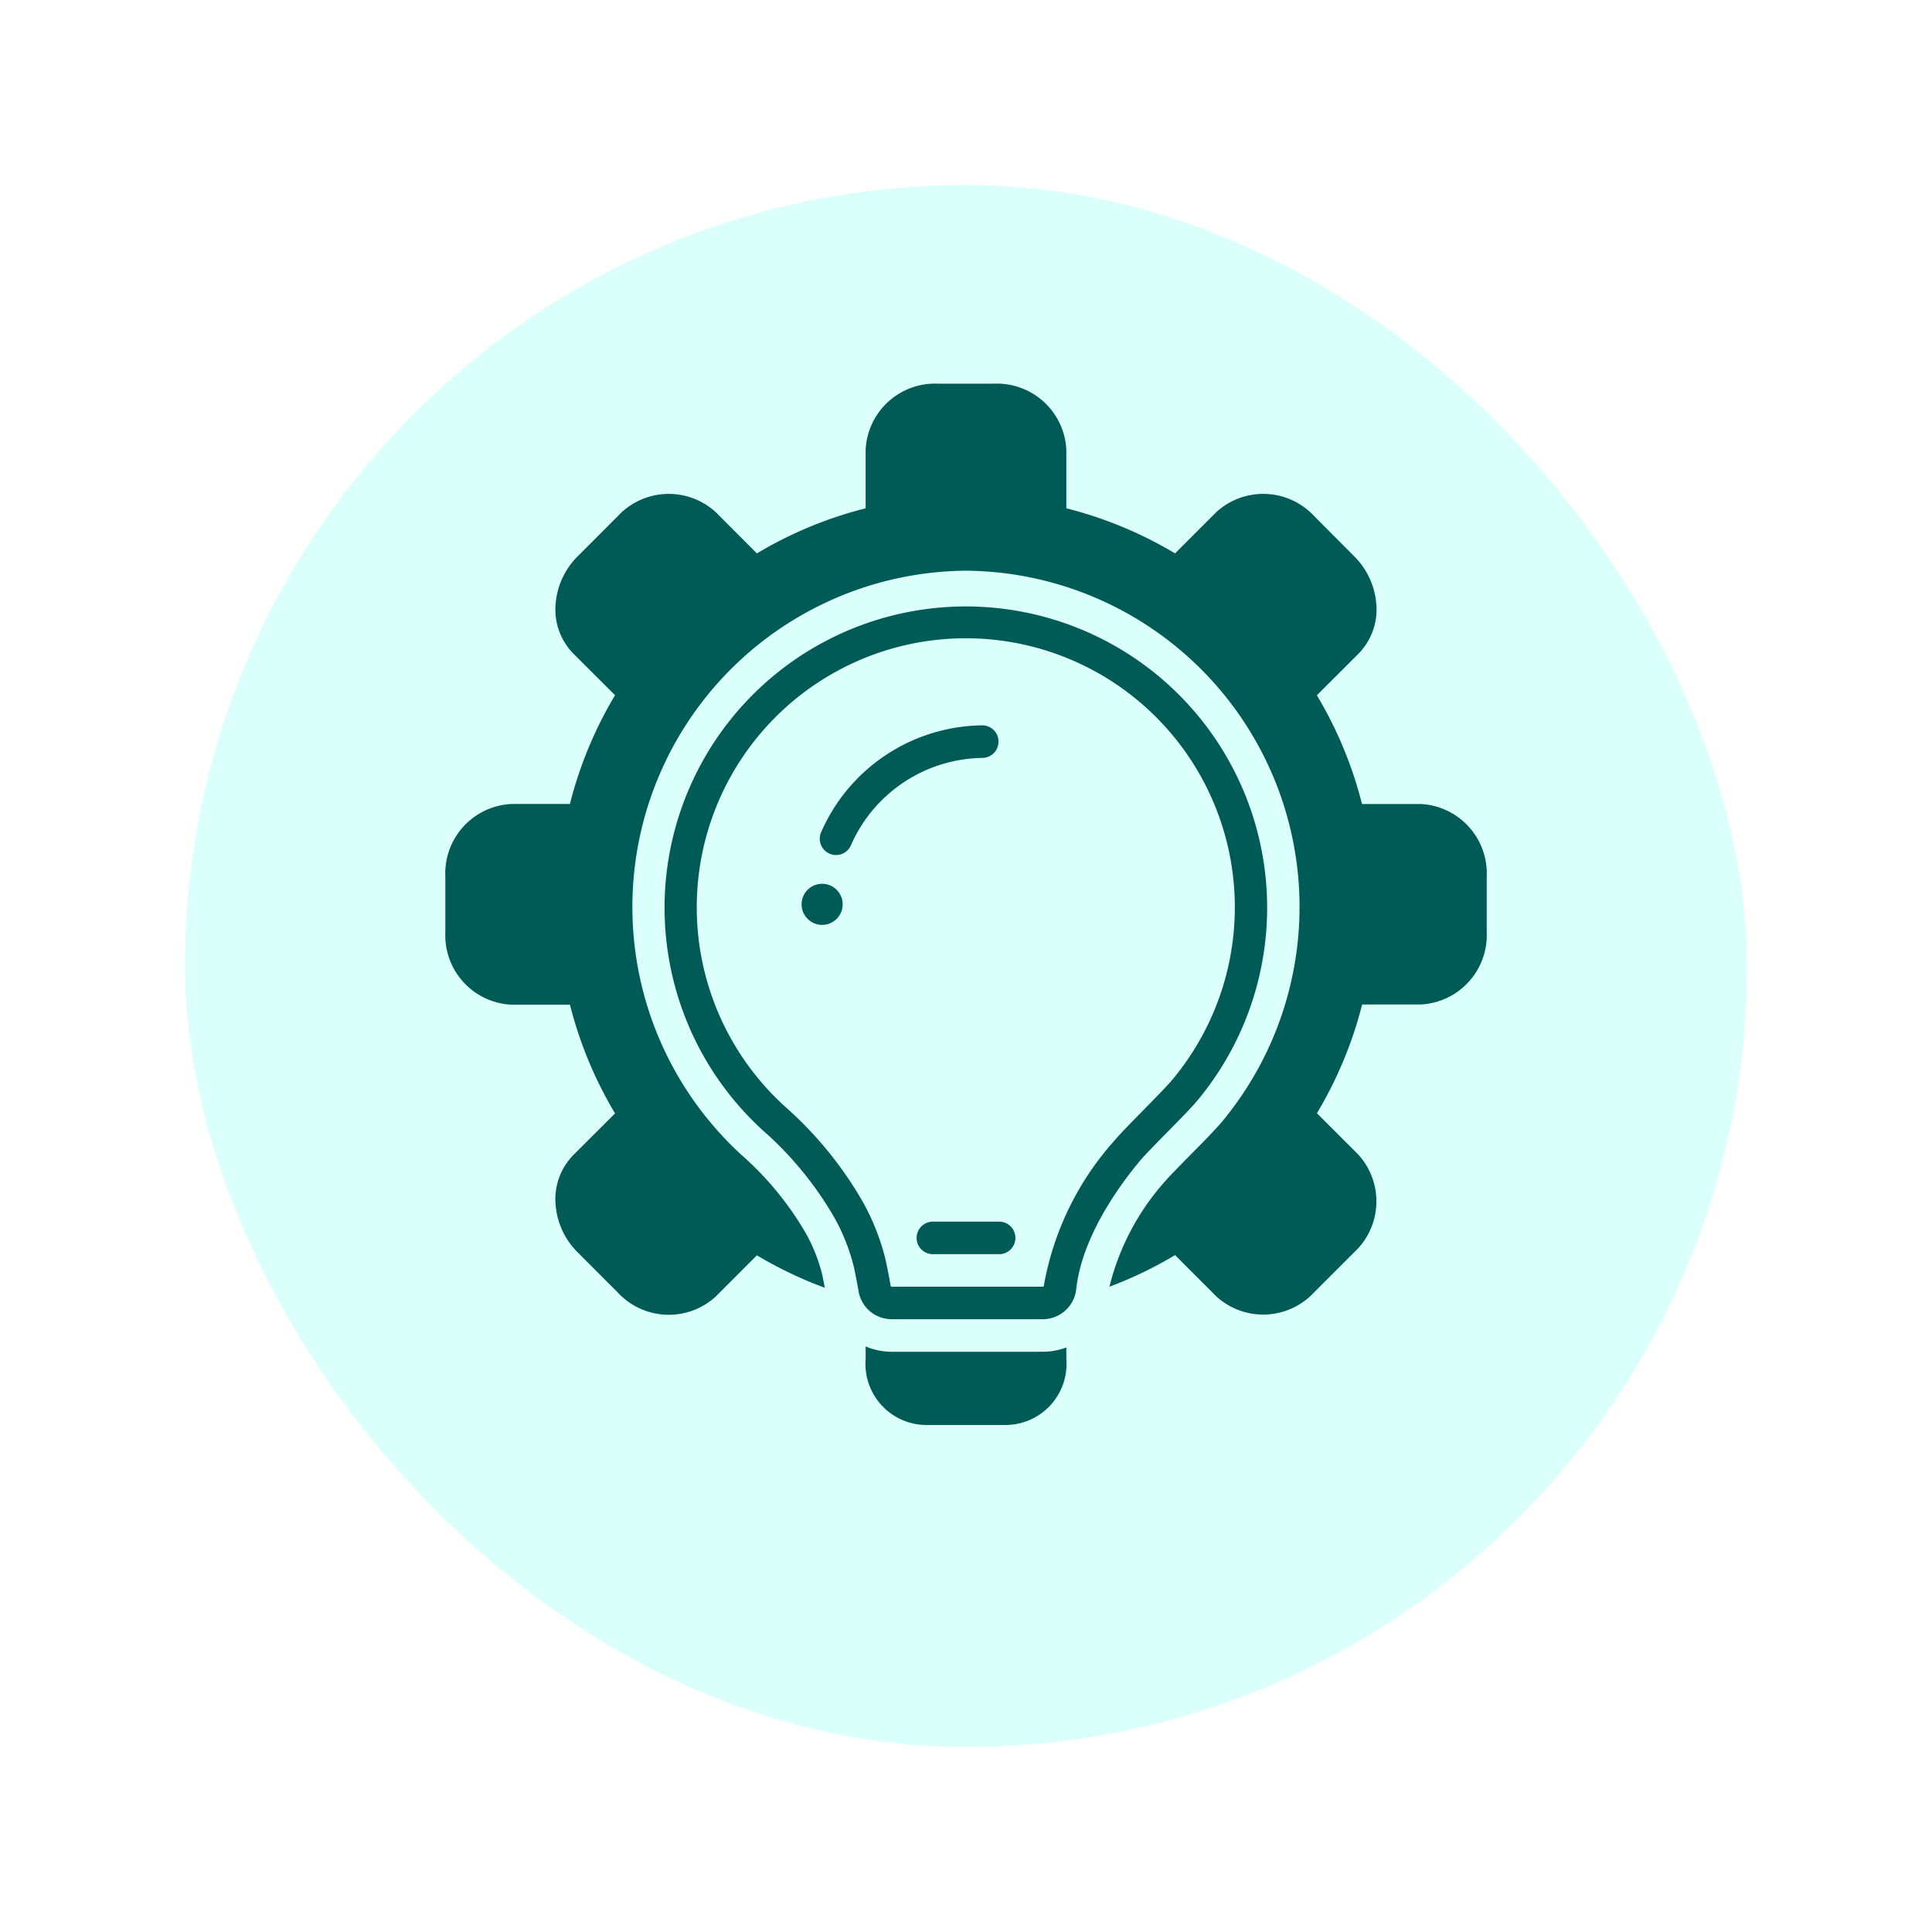 <svg xmlns="http://www.w3.org/2000/svg" xmlns:xlink="http://www.w3.org/1999/xlink" width="94" height="94" viewBox="0 0 94 94"><defs><style>.a{fill:#dbfffb;}.b{fill:#005b57;}.c{filter:url(#a);}</style><filter id="a" x="0" y="0" width="94" height="94" filterUnits="userSpaceOnUse"><feOffset dy="3" input="SourceAlpha"/><feGaussianBlur stdDeviation="3" result="b"/><feFlood flood-color="#80e5db" flood-opacity="0.251"/><feComposite operator="in" in2="b"/><feComposite in="SourceGraphic"/></filter></defs><g transform="translate(-1128 -1409)"><g class="c" transform="matrix(1, 0, 0, 1, 1128, 1409)"><rect class="a" width="76" height="76" rx="38" transform="translate(9 6)"/></g><g transform="translate(701.667 229.667)"><path class="b" d="M59.846,118.6H52.927a3.2,3.2,0,0,1-1.263-.261v.607a2.975,2.975,0,0,0,3.063,3.216h3.637a2.975,2.975,0,0,0,3.065-3.216v-.557a3.182,3.182,0,0,1-1.138.21Z" transform="translate(416.786 1126.502)"/><g transform="translate(448 1198)"><path class="b" d="M50.135,54.094c.215-.256.751-.8,1.27-1.328.631-.641,1.228-1.247,1.519-1.6a14.659,14.659,0,1,0-21.157,1.483,16.857,16.857,0,0,1,3.487,4.262,9.752,9.752,0,0,1,.929,2.354c.018.075.149.7.235,1.2a1.63,1.63,0,0,0,1.608,1.366h7.364a1.641,1.641,0,0,0,1.62-1.474C47.293,57.814,49.089,55.342,50.135,54.094Zm-4.7,6.09c0,.036-.025.066-.046.066H38.025a.052.052,0,0,1-.047-.047c-.09-.53-.229-1.2-.257-1.31a11.31,11.31,0,0,0-1.077-2.738,18.385,18.385,0,0,0-3.805-4.67A13.09,13.09,0,1,1,51.7,50.16c-.246.3-.872.935-1.425,1.5s-1.1,1.117-1.355,1.421A14.316,14.316,0,0,0,45.435,60.184Z" transform="translate(-16.312 -16.313)"/><circle class="b" cx="1" cy="1" r="1" transform="translate(17.333 24.333)"/><path class="b" d="M61.958,103H58.792a.792.792,0,1,0,0,1.583h3.167a.792.792,0,1,0,0-1.583Z" transform="translate(-35.042 -62.229)"/><path class="b" d="M54.708,42.792A.792.792,0,0,0,53.916,42a8.659,8.659,0,0,0-7.844,5.21.792.792,0,0,0,1.437.664,7.093,7.093,0,0,1,6.406-4.29.792.792,0,0,0,.792-.792Z" transform="translate(-27.792 -25.375)"/><path class="b" d="M3.215,30.216H6.063a19.7,19.7,0,0,0,2.195,5.289L6.238,37.521a3.068,3.068,0,0,0-.876,2.384,3.67,3.67,0,0,0,1.094,2.377l1.927,1.929a3.384,3.384,0,0,0,4.762.215l2.015-2.017a19.617,19.617,0,0,0,3.306,1.58c-.063-.328-.124-.62-.137-.676a8.152,8.152,0,0,0-.777-1.956A15.324,15.324,0,0,0,14.382,37.5,16.362,16.362,0,0,1,25.333,9.1a16.36,16.36,0,0,1,12.5,26.756c-.336.408-.956,1.038-1.613,1.7-.45.458-1.011,1.027-1.185,1.234a12.03,12.03,0,0,0-2.724,5.148h0a19.632,19.632,0,0,0,3.193-1.539l2.015,2.017a3.385,3.385,0,0,0,4.763-.216l1.926-1.927a3.382,3.382,0,0,0,.215-4.763l-2.016-2.015a19.734,19.734,0,0,0,2.2-5.289h2.844a3.383,3.383,0,0,0,3.218-3.52V23.971a3.383,3.383,0,0,0-3.218-3.52H44.6a19.7,19.7,0,0,0-2.195-5.29l2.016-2.015a3.059,3.059,0,0,0,.878-2.383,3.685,3.685,0,0,0-1.092-2.378L42.283,6.453a3.383,3.383,0,0,0-4.761-.213L35.505,8.258a19.69,19.69,0,0,0-5.29-2.194V3.215A3.383,3.383,0,0,0,26.693,0H23.97a3.382,3.382,0,0,0-3.52,3.215V6.064a19.693,19.693,0,0,0-5.29,2.194L13.146,6.241a3.385,3.385,0,0,0-4.764.214L6.457,8.383a3.678,3.678,0,0,0-1.094,2.379,3.063,3.063,0,0,0,.877,2.383l2.017,2.015a19.667,19.667,0,0,0-2.195,5.29H3.215A3.382,3.382,0,0,0,0,23.971V26.7A3.382,3.382,0,0,0,3.215,30.216Z"/></g></g></g></svg>